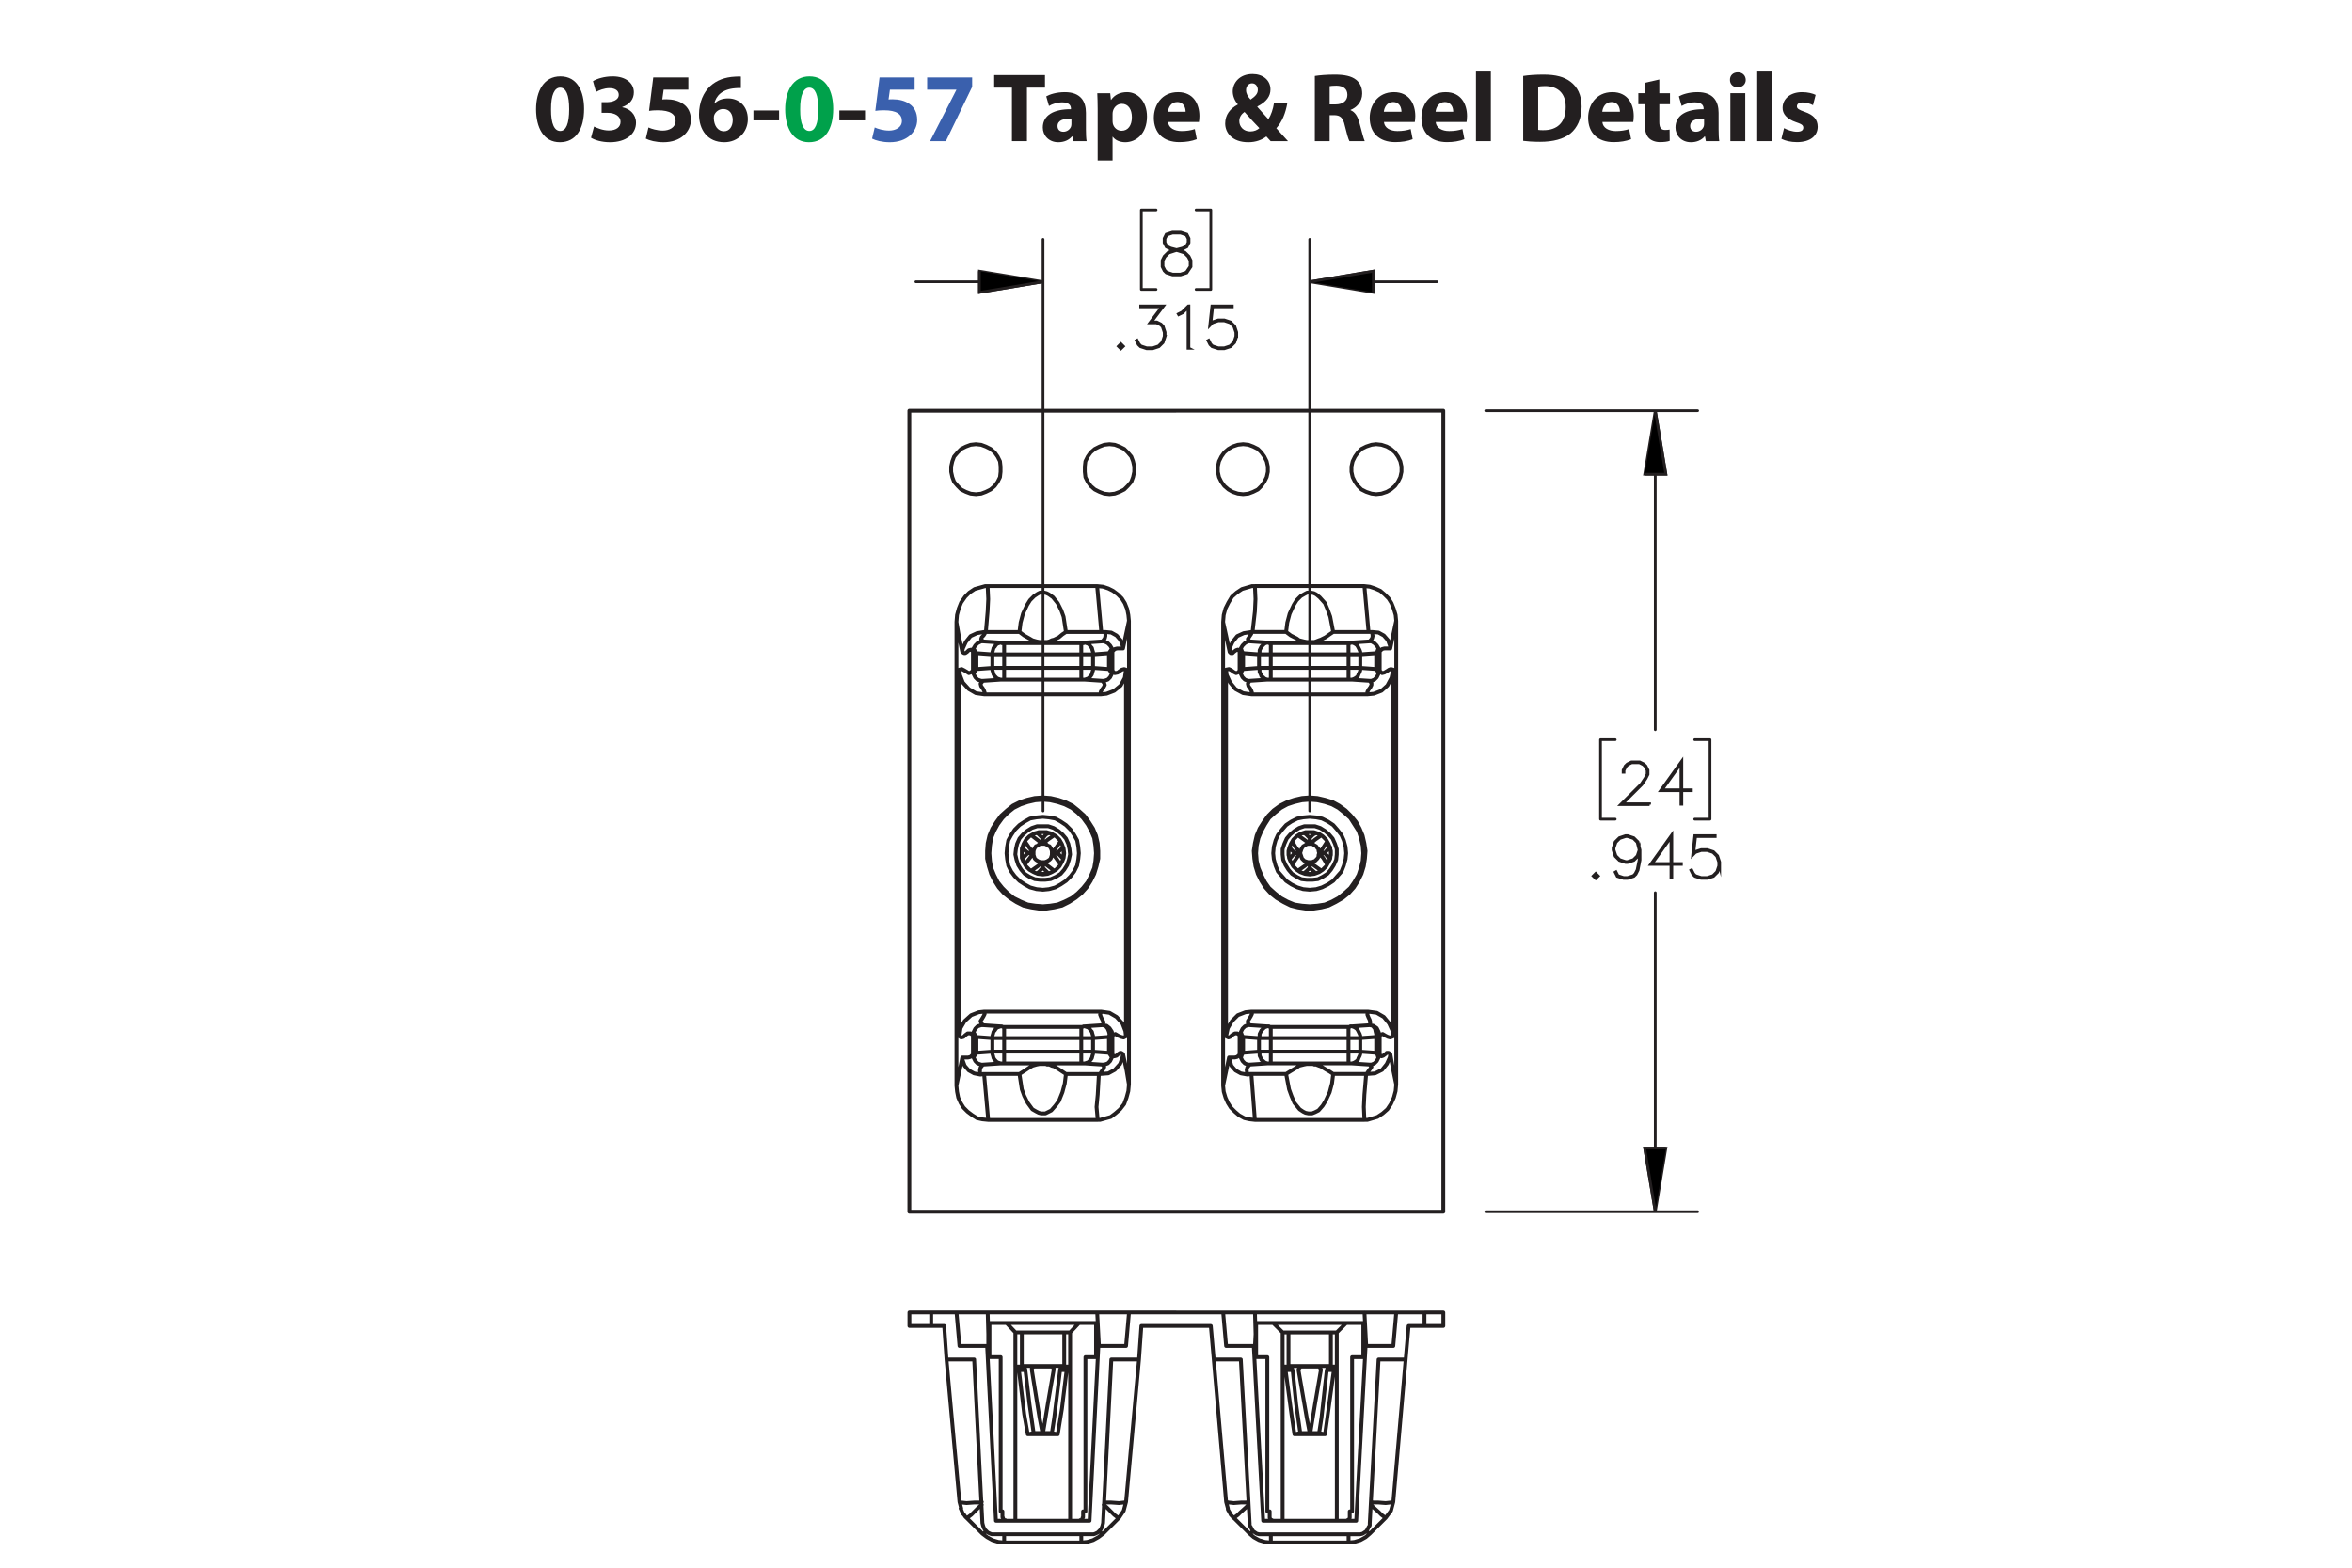 <?xml version="1.0" encoding="UTF-8"?><svg id="Layer_1" xmlns="http://www.w3.org/2000/svg" viewBox="0 0 432 288"><defs><style>.cls-1,.cls-2,.cls-3,.cls-4{stroke:#231f20;}.cls-1,.cls-3,.cls-4{stroke-width:.5px;}.cls-1,.cls-4{stroke-miterlimit:10;}.cls-5{fill:#3a60ad;}.cls-5,.cls-6,.cls-7{stroke-width:0px;}.cls-2{stroke-width:.7px;}.cls-2,.cls-3{stroke-linecap:round;stroke-linejoin:round;}.cls-2,.cls-3,.cls-4{fill:none;}.cls-6{fill:#00a14b;}.cls-7{fill:#231f20;}</style></defs><path class="cls-7" d="m107.28,20.024c0,3.619-1.458,6.104-4.447,6.104-3.025,0-4.357-2.719-4.375-6.032,0-3.385,1.44-6.067,4.465-6.067,3.133,0,4.357,2.791,4.357,5.996Zm-6.068.072c-.018,2.683.63,3.961,1.692,3.961s1.639-1.333,1.639-3.997c0-2.593-.558-3.961-1.657-3.961-1.008,0-1.692,1.278-1.674,3.997Z"/><path class="cls-7" d="m109.113,23.247c.486.252,1.603.72,2.719.72,1.422,0,2.143-.685,2.143-1.567,0-1.152-1.152-1.674-2.359-1.674h-1.116v-1.962h1.062c.918-.018,2.089-.36,2.089-1.351,0-.702-.576-1.224-1.728-1.224-.954,0-1.963.414-2.449.702l-.558-1.981c.702-.45,2.106-.882,3.619-.882,2.502,0,3.889,1.315,3.889,2.917,0,1.243-.703,2.215-2.143,2.719v.036c1.405.252,2.539,1.315,2.539,2.845,0,2.07-1.818,3.583-4.79,3.583-1.512,0-2.791-.397-3.475-.829l.558-2.052Z"/><path class="cls-7" d="m126.431,16.477h-4.537l-.252,1.8c.252-.036.468-.036.756-.036,1.117,0,2.251.252,3.079.847.882.594,1.422,1.566,1.422,2.935,0,2.179-1.873,4.106-5.023,4.106-1.422,0-2.611-.324-3.259-.666l.486-2.052c.522.252,1.585.576,2.647.576,1.134,0,2.341-.54,2.341-1.783,0-1.206-.955-1.945-3.295-1.945-.648,0-1.099.036-1.585.108l.774-6.14h6.446v2.251Z"/><path class="cls-7" d="m136.079,16.171c-.306-.018-.63,0-1.062.036-2.431.198-3.511,1.44-3.817,2.809h.054c.576-.594,1.387-.936,2.485-.936,1.963,0,3.619,1.387,3.619,3.817,0,2.323-1.783,4.231-4.321,4.231-3.115,0-4.646-2.323-4.646-5.114,0-2.197.81-4.033,2.071-5.204,1.17-1.062,2.683-1.638,4.519-1.728.504-.036.829-.036,1.099-.018v2.107Zm-1.495,5.87c0-1.081-.576-2.017-1.747-2.017-.738,0-1.35.45-1.62,1.044-.072.144-.108.36-.108.684.054,1.242.648,2.359,1.891,2.359.973,0,1.585-.882,1.585-2.071Z"/><path class="cls-7" d="m143.098,20.294v1.818h-4.717v-1.818h4.717Z"/><path class="cls-6" d="m153.035,20.024c0,3.619-1.458,6.104-4.447,6.104-3.025,0-4.357-2.719-4.375-6.032,0-3.385,1.44-6.067,4.465-6.067,3.133,0,4.357,2.791,4.357,5.996Zm-6.068.072c-.018,2.683.63,3.961,1.692,3.961s1.639-1.333,1.639-3.997c0-2.593-.558-3.961-1.657-3.961-1.008,0-1.692,1.278-1.674,3.997Z"/><path class="cls-7" d="m158.884,20.294v1.818h-4.718v-1.818h4.718Z"/><path class="cls-5" d="m167.992,16.477h-4.537l-.252,1.8c.252-.036.468-.036.756-.036,1.117,0,2.251.252,3.079.847.882.594,1.422,1.566,1.422,2.935,0,2.179-1.873,4.106-5.023,4.106-1.422,0-2.611-.324-3.259-.666l.486-2.052c.522.252,1.585.576,2.647.576,1.134,0,2.341-.54,2.341-1.783,0-1.206-.955-1.945-3.295-1.945-.648,0-1.099.036-1.585.108l.774-6.14h6.446v2.251Z"/><path class="cls-5" d="m178.559,14.226v1.728l-4.826,9.975h-2.899l4.826-9.417v-.036h-5.366v-2.251h8.265Z"/><path class="cls-7" d="m185.865,16.099h-3.259v-2.305h9.327v2.305h-3.313v9.831h-2.754v-9.831Z"/><path class="cls-7" d="m197.116,25.93l-.162-.882h-.054c-.576.702-1.477,1.081-2.521,1.081-1.783,0-2.845-1.296-2.845-2.701,0-2.287,2.053-3.385,5.168-3.367v-.126c0-.468-.252-1.134-1.602-1.134-.9,0-1.855.306-2.431.666l-.504-1.765c.612-.342,1.818-.774,3.421-.774,2.935,0,3.871,1.728,3.871,3.799v3.061c0,.846.036,1.656.126,2.143h-2.466Zm-.324-4.159c-1.44-.018-2.557.324-2.557,1.386,0,.702.468,1.044,1.08,1.044.684,0,1.243-.45,1.422-1.008.036-.144.054-.306.054-.468v-.954Z"/><path class="cls-7" d="m201.614,20.078c0-1.152-.036-2.143-.072-2.953h2.377l.127,1.225h.036c.648-.936,1.657-1.423,2.935-1.423,1.927,0,3.655,1.675,3.655,4.483,0,3.205-2.035,4.718-3.998,4.718-1.062,0-1.891-.432-2.287-1.008h-.036v4.375h-2.737v-9.416Zm2.737,2.07c0,.216.018.414.054.576.18.738.81,1.296,1.603,1.296,1.188,0,1.891-.99,1.891-2.485,0-1.404-.63-2.466-1.855-2.466-.774,0-1.458.576-1.639,1.386-.036.144-.054.324-.054.486v1.206Z"/><path class="cls-7" d="m214.539,22.4c.09,1.135,1.206,1.675,2.485,1.675.936,0,1.692-.126,2.431-.36l.36,1.855c-.9.36-1.999.54-3.188.54-2.989,0-4.699-1.728-4.699-4.483,0-2.233,1.386-4.7,4.447-4.7,2.845,0,3.926,2.215,3.926,4.394,0,.468-.055.882-.091,1.08h-5.671Zm3.223-1.872c0-.666-.288-1.783-1.549-1.783-1.152,0-1.621,1.044-1.692,1.783h3.241Z"/><path class="cls-7" d="m233.386,25.93c-.252-.27-.504-.54-.792-.864-.792.612-1.891,1.062-3.331,1.062-2.935,0-4.231-1.747-4.231-3.439,0-1.602.919-2.754,2.305-3.475v-.072c-.521-.576-.918-1.477-.918-2.341,0-1.53,1.206-3.205,3.637-3.205,1.873,0,3.295,1.098,3.295,2.845,0,1.224-.72,2.269-2.394,3.115l-.018.072c.702.774,1.44,1.656,2.034,2.269.486-.756.864-1.873,1.026-2.953h2.449c-.324,1.837-.936,3.403-2.017,4.609.684.774,1.386,1.567,2.143,2.377h-3.188Zm-2.07-2.394c-.756-.756-1.746-1.855-2.737-2.971-.504.36-.954.882-.954,1.675,0,1.026.774,1.908,2.017,1.908.721,0,1.315-.27,1.675-.612Zm-2.449-6.986c0,.612.288,1.152.829,1.747.882-.612,1.332-1.081,1.332-1.783,0-.576-.342-1.206-1.062-1.206-.702,0-1.099.612-1.099,1.242Z"/><path class="cls-7" d="m241.502,13.956c.882-.144,2.196-.252,3.654-.252,1.801,0,3.062.27,3.926.954.72.576,1.116,1.422,1.116,2.539,0,1.548-1.099,2.61-2.143,2.989v.054c.846.342,1.315,1.152,1.62,2.269.378,1.368.757,2.953.99,3.421h-2.809c-.198-.342-.486-1.333-.847-2.827-.323-1.513-.846-1.927-1.962-1.945h-.828v4.771h-2.719v-11.974Zm2.719,5.222h1.08c1.368,0,2.179-.684,2.179-1.747,0-1.116-.757-1.674-2.017-1.692-.666,0-1.045.054-1.242.09v3.349Z"/><path class="cls-7" d="m254.192,22.4c.09,1.135,1.206,1.675,2.484,1.675.936,0,1.692-.126,2.431-.36l.36,1.855c-.9.36-1.999.54-3.188.54-2.988,0-4.699-1.728-4.699-4.483,0-2.233,1.387-4.7,4.447-4.7,2.845,0,3.926,2.215,3.926,4.394,0,.468-.055.882-.091,1.08h-5.671Zm3.223-1.872c0-.666-.288-1.783-1.549-1.783-1.152,0-1.62,1.044-1.692,1.783h3.241Z"/><path class="cls-7" d="m263.696,22.4c.09,1.135,1.206,1.675,2.484,1.675.936,0,1.692-.126,2.431-.36l.36,1.855c-.9.36-1.999.54-3.188.54-2.988,0-4.699-1.728-4.699-4.483,0-2.233,1.387-4.7,4.447-4.7,2.845,0,3.926,2.215,3.926,4.394,0,.468-.055.882-.091,1.08h-5.671Zm3.223-1.872c0-.666-.288-1.783-1.549-1.783-1.152,0-1.62,1.044-1.692,1.783h3.241Z"/><path class="cls-7" d="m271.094,13.146h2.736v12.784h-2.736v-12.784Z"/><path class="cls-7" d="m279.769,13.956c1.008-.162,2.322-.252,3.709-.252,2.305,0,3.799.414,4.969,1.296,1.261.936,2.053,2.431,2.053,4.573,0,2.323-.846,3.925-2.017,4.915-1.278,1.062-3.223,1.566-5.6,1.566-1.422,0-2.431-.09-3.114-.18v-11.919Zm2.755,9.903c.233.054.611.054.954.054,2.484.018,4.104-1.351,4.104-4.249.019-2.521-1.458-3.853-3.816-3.853-.612,0-1.009.054-1.242.108v7.94Z"/><path class="cls-7" d="m294.313,22.4c.091,1.135,1.207,1.675,2.485,1.675.935,0,1.692-.126,2.431-.36l.36,1.855c-.9.36-1.999.54-3.188.54-2.988,0-4.699-1.728-4.699-4.483,0-2.233,1.387-4.7,4.447-4.7,2.845,0,3.925,2.215,3.925,4.394,0,.468-.054.882-.09,1.08h-5.672Zm3.224-1.872c0-.666-.288-1.783-1.549-1.783-1.152,0-1.62,1.044-1.692,1.783h3.241Z"/><path class="cls-7" d="m304.772,14.604v2.521h1.963v2.017h-1.963v3.187c0,1.062.252,1.548,1.08,1.548.343,0,.612-.036.81-.072l.018,2.07c-.359.144-1.008.234-1.782.234-.882,0-1.62-.306-2.053-.756-.504-.522-.756-1.368-.756-2.611v-3.601h-1.171v-2.017h1.171v-1.909l2.683-.612Z"/><path class="cls-7" d="m313.322,25.93l-.162-.882h-.054c-.576.702-1.477,1.081-2.521,1.081-1.783,0-2.845-1.296-2.845-2.701,0-2.287,2.053-3.385,5.167-3.367v-.126c0-.468-.252-1.134-1.603-1.134-.9,0-1.855.306-2.431.666l-.504-1.765c.612-.342,1.818-.774,3.421-.774,2.935,0,3.871,1.728,3.871,3.799v3.061c0,.846.036,1.656.126,2.143h-2.467Zm-.324-4.159c-1.44-.018-2.557.324-2.557,1.386,0,.702.469,1.044,1.081,1.044.684,0,1.242-.45,1.422-1.008.036-.144.054-.306.054-.468v-.954Z"/><path class="cls-7" d="m320.647,14.676c0,.756-.576,1.369-1.476,1.369-.865,0-1.441-.612-1.423-1.369-.019-.792.558-1.386,1.44-1.386.882,0,1.44.594,1.458,1.386Zm-2.826,11.253v-8.805h2.736v8.805h-2.736Z"/><path class="cls-7" d="m322.753,13.146h2.736v12.784h-2.736v-12.784Z"/><path class="cls-7" d="m327.685,23.535c.505.306,1.549.666,2.359.666.828,0,1.17-.288,1.17-.738s-.271-.666-1.296-1.008c-1.819-.612-2.522-1.603-2.503-2.647,0-1.638,1.404-2.881,3.583-2.881,1.026,0,1.944.234,2.484.504l-.486,1.891c-.396-.216-1.152-.504-1.908-.504-.666,0-1.044.271-1.044.72,0,.415.342.63,1.422,1.008,1.675.576,2.377,1.423,2.394,2.719,0,1.639-1.296,2.845-3.816,2.845-1.152,0-2.179-.252-2.846-.612l.486-1.962Z"/><path class="cls-1" d="m302.985,147.815h-5.344l3.811-3.791.723-1.089.359-.716v-.69l-.359-.701-.344-.348-.707-.353h-1.426l-.702.353-.349.348-.359.701v.348h-.164v-.389l.374-.767.39-.384.769-.378h1.513l.765.378.39.384.379.767v.778l-.379.751-.744,1.11-3.543,3.529h4.948v.159Z"/><path class="cls-1" d="m310.667,145.256h-1.754v2.486h-.169v-2.486h-3.759l3.928-5.478v5.31h1.754v.168Zm-1.923-.168v-4.783l-3.426,4.783h3.426Z"/><path class="cls-1" d="m293.58,160.929l-.482.471-.482-.471.482-.481.482.481Zm-.231,0l-.251-.251-.251.251.251.251.251-.251Z"/><path class="cls-1" d="m301.231,158.008l-.364,1.852-.379.752-.4.389-1.134.369h-.759l-1.153-.369-.38-.762.149-.088.358.707,1.052.352h.712l1.072-.352.333-.348.359-.711.369-1.816v-1.31l-.21.629-.769.768-1.134.378h-.39l-1.133-.378-.769-.768-.374-1.13v-.389l.374-1.131.769-.762,1.133-.379h.39l1.134.379.769.762.374,1.498v1.857Zm-.164-1.847l-.359-1.422-.702-.706-1.072-.352h-.349l-1.071.352-.702.706-.359,1.063v.348l.359,1.07.702.7,1.071.358h.349l1.072-.358.702-.7.359-1.06Z"/><path class="cls-1" d="m308.83,158.81h-1.754v2.486h-.169v-2.486h-3.759l3.928-5.479v5.311h1.754v.168Zm-1.923-.168v-4.783l-3.426,4.783h3.426Z"/><path class="cls-1" d="m315.856,159.107l-.374,1.131-.769.762-1.134.369h-1.122l-1.134-.369-.399-.389-.37-.742.149-.081.364.722.338.348,1.072.352h1.081l1.072-.352.702-.707.359-1.068v-.711l-.359-1.069-.702-.7-1.072-.358h-1.081l-1.072.358-.513.526.395-3.616h3.754v.169h-3.604l-.334,2.981.221-.209,1.134-.373h1.122l1.134.373.769.768.374,1.13v.757Z"/><path class="cls-1" d="m218.759,48.986l-.765,1.151-1.143.369h-1.492l-1.133-.369-.4-.389-.379-.762v-1.141l.379-.767.764-.752,1.169-.389-.79-.19-.769-.389-.385-.772v-.777l.385-.783,1.159-.378h1.492l1.154.378.39.783v.777l-.39.772-.769.389-.785.19.041.01,1.123.378.769.752.374.767v1.141Zm-.164-.041v-1.059l-.358-.701-.703-.716-1.082-.352-.349-.098-.344.098-1.082.352-.708.716-.354.701v1.059l.354.701.338.348,1.072.353h1.446l1.061-.353.708-1.048Zm-.369-4.399v-.695l-.349-.68-1.051-.353h-1.446l-1.051.353-.349.68v.695l.349.691.703.343,1.072.276,1.071-.276.703-.343.349-.691Z"/><path class="cls-1" d="m206.357,63.62l-.481.471-.482-.471.482-.481.481.481Zm-.231,0l-.251-.251-.252.251.252.251.251-.251Z"/><path class="cls-1" d="m214.004,61.799l-.374,1.131-.769.762-1.133.369h-1.123l-1.132-.369-.4-.389-.369-.742.148-.082.364.721.338.348,1.071.353h1.081l1.071-.353.702-.706.359-1.069v-.711l-.359-1.069-.348-.332-.703-.358h-1.25l2.204-2.931h-3.87v-.169h4.208l-2.204,2.931h.953l.769.378.39.399.374,1.13v.757Z"/><path class="cls-1" d="m218.377,63.988h-.17v-7.504l-.963.977-.749.363-.082-.144.723-.368,1.122-1.11h.118v7.785Z"/><path class="cls-1" d="m227.156,61.799l-.373,1.131-.769.762-1.133.369h-1.123l-1.132-.369-.399-.389-.369-.742.148-.082.363.721.338.348,1.072.353h1.081l1.071-.353.702-.706.358-1.069v-.711l-.358-1.069-.702-.701-1.071-.358h-1.081l-1.072.358-.512.527.395-3.616h3.752v.169h-3.603l-.333,2.982.221-.209,1.132-.373h1.123l1.133.373.769.767.373,1.13v.757Z"/><path class="cls-4" d="m240.559,51.764l11.678-1.946v3.893l-11.678-1.946m-48.982,0l-11.678,1.946v-3.893l11.678,1.946m112.452,170.841l-1.946-11.678h3.893l-1.946,11.678m0-147.161l1.946,11.678h-3.893l1.946-11.678"/><path class="cls-3" d="m240.559,51.764h23.355m-72.337,0h-23.355m72.337,97.206V43.979m-48.982,104.992V43.979m30.816,9.191h-2.703m2.703-14.597v14.597m-2.703-14.597h2.703m-12.759,14.597h2.703m-2.703-14.597v14.597m2.703-14.597h-2.703m94.395,184.032v-58.605m0-88.556v58.605m-31.141,88.556h38.926m-38.926-147.161h38.926m2.271,75.04h-2.811m2.811-14.597v14.597m-2.811-14.597h2.811m-20.112,14.597h2.703m-2.703-14.597v14.597m2.703-14.597h-2.703"/><path class="cls-1" d="m240.559,51.764l11.678-1.946v3.893m-60.659-1.946l-11.678,1.946v-3.893m124.13,172.787l-1.946-11.678h3.893m-1.946-135.483l1.946,11.678h-3.893"/><path class="cls-2" d="m201.525,241.095l.324,6.163m-20.436-6.163l.108,4.001v2.163m17.084,34.601v1.514m-14.165-1.514v1.514m17.409-2.054h.108l.324.324.216.108h.108m2.919-2.919h-.108l-.324-.216-.432-.324-.432-.432-.973-.973-.541-.432m-22.382,0l-.541.432-.973.973-.432.432-.432.324-.324.216h-.108m3.676,2.487h-.108l-.324.324-.216.108h-.108m-4.217-5.839l.324.108.973.108,1.514-.108h.865l.432-.108m22.491,0l.324.108h.865l1.514.108.973-.108.324-.108m43.791-34.817l.324,6.163m-20.436-6.163l.108,4.001-.108,2.163m17.192,34.601v1.514m-14.273-1.514v1.514m17.517-2.054h.108l.324.324.216.108m2.919-2.919h-.108l-.216-.216-.432-.324-.432-.432-1.081-.973-.432-.432m-22.49,0l-.432.432-1.081.973-.432.432-.432.324-.216.216h-.108m3.568,2.487h-.108l-.324.324-.108.108h-.108m-4.325-5.839l.432.108.973.108,1.406-.108h.865l.432-.108m22.49,0l.432.108h.865l1.406.108.973-.108.432-.108m-74.5-34.817h20.112m5.839,0h-5.839m-25.842,0h5.731m17.192,42.278h-14.165m18.165-1.622l-.865.649-.973.541-1.081.324-1.081.108m-14.165,0l-1.081-.108-1.081-.324-.973-.541-.865-.649m25.085-2.919l.865-1.298.432-1.622m-30.6,0l.324,1.189m28.978,1.73l-2.919,2.919m-22.166,0l-2.919-2.919m-1.298-2.919l-2.379-26.167m35.358,0l-2.379,26.167m9.191-32.33h-6.38m-36.223,0h-2.379m44.981-2.487h-8.65m-31.681,0h-4.649m2.811,8.65h5.082m25.194,0h5.082m-2.379-2.487l.541-6.163m-31.681,0l.541,6.163m6.704,32.114h17.192m-26.707-35.79l.432,6.163m2.379-2.487h5.082m20.436,0h5.082m2.379,2.487l.432-6.163m-29.194,36.223l.108.432.108.324.216.432.324.324.216.216.432.216.324.108h.432m0,0h17.841m0,0h.432l.324-.108.432-.216.216-.216.324-.324.216-.432.108-.324.108-.432m-23.68-30.059l1.514,30.059m22.166,0l1.514-30.059m-22.382-2.487h-.432m20.436,0h-.432m-20.003,0l1.622,32.114m17.192,0l1.622-32.114m-30.708-6.163v2.487m-4.001,0h4.001m0-2.487h-4.001m0,2.487v-2.487m19.463,38.277h-1.622m1.622-34.601v34.601m-4.758-36.331h3.136m-1.081,6.271h-2.054m2.054,28.329v-28.329m.324,28.329h-.324m.324.973v-.973m.757,1.73h-.108l-.108-.108h-.216l-.108-.108-.108-.108v-.216l-.108-.108v-.108m14.813-.973v.973m.432-.973h-.432m.432-28.329v28.329m1.946-28.329h-1.946m-1.189-6.271h3.136m-4.758,36.331v-34.601m1.622,34.601h-1.622m2.379-.757v.108l-.108.108v.216l-.108.108-.108.108h-.216l-.108.108h-.108m0-36.331h-13.3m0,0l1.622,1.73m10.056,0l1.622-1.73m-16.435,6.271v-6.271m19.571,0v6.271m-14.597,1.73h.108l.108.108.108.216v.216l.108.108m8.758,0l.108-.108v-.216l.108-.216.108-.108h.108m-2.054,12.435l.757-4.649.865-7.136m-1.189,0h1.189m-2.703,11.57l1.081.216m-2.703,0v-.216m2.703.216h-2.703m-4.433-11.786l.973,8.11.649,3.676m-1.622-11.786h1.189m.432,11.786l1.081-.216m1.622.216h-2.703m2.703-.216v.216m3.676-12.435h.216m-7.677,0h.216m0,0h.108l.108.108.108.216.108.216v.108m0,0l.757,6.271.757,5.298m1.622,0h-1.622m1.622,0l-.541-2.811-1.406-8.758m0,0v-.324l.108-.108.216-.216h.216m0,0h2.919m0,0h.216l.108.108.216.216v.324m0,0l-1.081,6.271-.865,5.298m1.622,0h-1.622m1.622,0l.432-2.811,1.081-8.758m0,0v-.108l.108-.216.108-.108.108-.216h.108m.216,0h1.189m-1.081-.108l-.108.108m1.189-6.271v6.271m-1.081-6.271h1.081m-1.081,6.163h-7.785m7.785-6.163v6.163m0-6.163h-7.785m0,6.163v-6.163m-1.189,0h1.189m-1.189,6.271v-6.271m0,6.271h1.189m0,0v-.108m59.578-7.893h3.136m-3.244,36.331h-1.622m2.811-1.73h-.432m2.487-28.329h-2.054m-2.811,30.059v-34.601m1.73-1.73h-13.408m11.678,1.73l1.73-1.73m.649,34.601v.973m0,0v.216l-.108.216-.108.108-.108.108h-.108l-.108.108h-.216m3.244-36.331v6.271m-19.679-6.271h3.136m1.73,36.331h-1.622m1.622-34.601v34.601m-1.73-36.331l1.73,1.73m-4.866,4.541v-6.271m2.054,6.271h-2.054m2.487,28.329h-.432m.432.973v-.973m.757,1.73h-.216l-.108-.108h-.108l-.108-.108-.108-.108-.108-.216v-.216m-.432-.973v-28.329m15.57,0v28.329m-12.543-26.599h.108v.108l.108.216.108.216v.108m8.866,0v-.108l.108-.216.108-.216v-.108h.108m-1.946,12.435h-2.811m0,0l.108-.216m2.703.216l.649-4.649.973-7.136m-1.298,0h1.298m-2.703,11.57l1.081.216m-2.811,0h-2.811m2.811-.216v.216m-4.433-11.786l1.081,8.11.541,3.676m0,0l1.081-.216m-2.703-11.57h1.298m6.704-.649h.324m-7.785,0h.324m0,0h.108l.108.108.108.216v.216l.108.108m0,0l.649,6.271.757,5.298m1.73,0h-1.73m1.73,0l-.541-2.811-1.514-8.758m0,0v-.108l.108-.216.108-.108.108-.216h.324m0,0h2.811m0,0h.216l.216.108.108.216.108.216v.108m0,0l-1.081,6.271-.865,5.298m1.622,0h-1.622m1.622,0l.432-2.811.973-8.758m0,0l.108-.108v-.216l.108-.108.108-.216h.108m.324-.108h-7.785m7.785-6.163h-7.785m7.785,6.271h1.081m-1.081-6.271v6.163m0,0v.108m0-6.271h1.081m0,0v6.271m-8.866-.108v-6.163m-1.081,0h1.081m-1.081,6.271v-6.271m0,6.271h1.081m0,0v-.108m-6.163-9.84h20.112m5.839,0h-5.839m-25.951,0h5.839m17.192,42.278h-14.273m18.165-1.622l-.757.649-.973.541-1.081.324-1.081.108m-14.273,0l-1.081-.108-1.081-.324-.973-.541-.757-.649m24.977-2.919l.973-1.298.432-1.622m-30.708,0l.324,1.189m28.978,1.73l-2.919,2.919m-22.058,0l-2.919-2.919m-1.406-2.919l-2.271-26.167m35.249,0l-2.271,26.167m-31.249-34.817h-8.65m45.63,0h-5.19m5.19,2.487h-2.919m-36.331,0h-6.38m39.899,3.676l.541-6.163m-31.789,0l.541,6.163m-2.811-3.676l.541,6.163m35.249,0l.541-6.163m-35.79,6.163h4.974m25.302,0h4.974m-32.979-2.487h5.082m20.544,0h5.082m-23.896,32.114h17.084m-19.571.432v.432l.216.324.216.432.216.324.324.216.324.216.432.108h.432m0,0h17.733m0,0h.432l.432-.108.324-.216.324-.216.216-.324.216-.432.216-.324v-.432m-20.869-32.546h-.432m20.544,0h-.432m-20.112,0l1.73,32.114m17.084,0l1.73-32.114m-22.923,2.487l1.622,30.059m22.058,0l1.622-30.059m11.894-8.65h-3.46m3.46,0v2.487m-3.46,0h3.46m-3.46,0v-2.487m-84.123,37.736h0m-1.081-1.73l.108.216.216.541.108.216.216.216.216.324.216.216m49.09,0h0m-1.081-1.73v.216l.324.541.108.216.108.216.324.324.108.216h.108"/><path class="cls-2" d="m193.524,159.891h0m1.189-5.19h0m-6.38,4.001h0m1.189-5.19h0m53.09,6.38h0m1.081-5.19h0m-5.19-1.189h0m-39.899-30.816v-2.487m-14.165,0v2.487m14.165,70.499v-2.487m-14.165,0v2.487m14.165-2.487h-14.165m0,2.487h14.165m-14.165-70.499h14.165m0-2.487h-14.165m14.165,2.487h2.163m-2.163,2.163v-2.163m0-2.487v-2.054m2.163,2.054h-2.163m-14.165,4.649v-2.163m-2.163,0h2.163m0-2.487v-2.054m0,2.054h-2.163m16.327,68.445h0v2.054m2.163,0h-2.163m0,2.487v2.163m0-2.163h2.163m-16.327-2.487h-2.163m2.163-2.054h0v2.054m0,2.487v2.163m-2.163-2.163h2.163m16.327-72.986v2.487m-18.49,0v-2.487m0,72.986v-2.487m18.49,0v2.487m-21.409-2.703v2.919m24.329-70.499v-2.919m-24.329,0v2.919m24.329,70.499v-2.919m.649-.324l-.108.108-.541.216m0-70.499l.216-.324.216-.324.108-.216m-3.46,1.081v-.432l-.108-.324-.108-.432-.216-.216-.216-.324-.216-.216-.324-.108-.324-.108m4.433,1.946l-2.919.216m-21.95-1.081l.108.216.216.324.216.324m2.919.216l-2.919-.216m2.919.216v-.432l.108-.324.108-.432.216-.216.216-.324.216-.216.324-.108.324-.108m20.436,76.23l-.108-.216-.216-.324-.216-.324m-2.919-.216l2.919.216m-2.919-.216v.432l-.108.324-.108.432-.216.324-.216.216-.216.216-.324.108-.324.108m-19.895-1.946l-.216.324-.216.324-.108.216m3.46-1.081v.432l.108.324.108.432.216.324.216.216.216.216.324.108.324.108m-4.433-1.946l2.919-.216m21.409-70.283l.216.324.216.324.108.216m-3.46-1.081l2.919.216m-4.433,1.946l.324-.108.324-.108.216-.216.216-.216.216-.324.108-.432.108-.324v-.432m-21.95,1.081l.108-.216.216-.324.216-.324m4.433,1.946l-.324-.108-.324-.108-.216-.216-.216-.216-.216-.324-.108-.432-.108-.324v-.432m-2.919.216l2.919-.216m-2.919,67.796l-.216-.324-.216-.324-.108-.216m3.46,1.081l-2.919-.216m4.433-1.946l-.324.108-.324.108-.216.216-.216.324-.216.216-.108.432-.108.324v.432m16.976-2.163l.324.108.324.108.216.216.216.324.216.216.108.432.108.324v.432m2.919-.216l-2.919.216m1.73-2.379l.541.108.432.541.216.541.108.432-.108.541m-19.895,4.866l-3.244.216m21.95,0l-3.244-.216m0,0h-.649m0,0h-14.165m0,0h-.649m15.462-77.311l3.244-.216m-21.95,0l3.244.216m0,0h.108l.108.108h.432m0,0h14.165m0,0h.432l.108-.108h.108m-18.49-1.946l.108.324-.216.324-.324.324-.108.324.324.432m-1.73,1.298l-.108.541m1.838-1.838h-.324l-.649.324-.432.432-.324.541m23.68,76.446h.324l.649-.216.432-.432.324-.649m-2.054,3.028v-.216l.216-.324.324-.432.108-.324-.324-.432m1.73-1.298l.108-.541m-25.626,0h0l.108.541m1.73,1.298l-.432.541-.108.432v.865m-1.189-3.136l.324.649.432.432.649.216h.324m23.788-75.905h0l-.108-.541m-1.73-1.298l.432-.541.108-.432v-.757m1.189,3.028l-.324-.541-.432-.432-.649-.324h-.324m0,7.245l-3.244-.216m0,0h-.649m0,0h-14.165m0,0h-.649m0,0l-3.244.216m11.029,21.409l-1.514.108-1.406.324-1.298.432-1.298.649-1.081.865-1.081.973-.865,1.189-.757,1.189-.541,1.298-.324,1.406-.108,1.406v1.406l.324,1.406.432,1.406.649,1.298.757,1.189.973,1.081,1.081.865,1.189.757,1.298.649,1.406.324,1.406.216h1.406l1.406-.216,1.406-.324,1.298-.649,1.189-.757,1.081-.865.973-1.081.757-1.189.649-1.298.432-1.406.324-1.406v-1.406l-.108-1.406-.324-1.406-.541-1.298-.757-1.189-.865-1.189-1.081-.973-1.081-.865-1.298-.649-1.298-.432-1.406-.324-1.406-.108m-10.813-18.922h21.517m0,58.281h-21.517m-.216,2.487l3.244.216m0,0h.216l.216.108h.216m0,0h14.165m0,0h.216l.216-.108h.216m0,0l3.244-.216m-26.275,2.054l.216-1.514.757-1.298,1.189-1.081,1.406-.541.973-.108m-1.946,3.784l-.108.541m1.838-1.838h-.324l-.649.216-.432.432-.324.649m1.946-3.784l.108.432-.216.432-.324.541-.216.324.108.324.324.432m26.275-65.309l-.216,1.514-.757,1.406-1.189.973-1.406.541-.973.108m1.946-3.784l.108-.541m-1.838,1.838h.324l.649-.216.432-.432.324-.649m-1.946,3.784l-.108-.432.216-.432.324-.432.216-.432-.108-.324-.324-.432m-21.734,2.487l-1.514-.216-1.298-.757-1.081-1.189-.541-1.406-.108-.973m4.325,2.054l-.432.541.108.432.324.432.216.432.108.324-.108.324m-1.946-3.784l.324.649.432.432.649.216h.324m-1.838-1.838h0l.108.541m23.68,64.552l.216-.541-.216-.432-.216-.432-.216-.541.216-.541m.216,2.487l.757.108.541.432.432.649.108.649m-2.054-4.325l1.514.216,1.298.757,1.081,1.189.541,1.406.108.973m-11.029,6.92l-.649-.432-.649-.432-.865-.541-.432-.108-.432-.216h-.432l-.216-.108h-1.189l-.541.108-.757.216-.541.324-.973.649-.865.541m8.542-81.204l-.649.432-.649.541-.865.432-.432.108-.432.216-.432.108h-1.406l-.541-.108-.757-.216-.541-.324-.973-.541-.865-.649m14.597,81.204h-6.055m-8.542,0l.432,2.811.432,1.189.649,1.298.865,1.189.757.432.432.216.432.108h.757l.432-.216.649-.324.757-.865.649-.865.649-1.622.432-1.622.216-1.73m-8.542,0h-6.488m.757,8.434l-.757-8.434m0,0h-.216l-.324.108h-.216m0,0l-1.081-.216-.973-.541-.757-.865-.432-1.189v-.324m27.572-.541l.324.324.432-.108.324-.324.324-.216h.216l.324.216m0-74.5h-1.081l-.432.108-.432.432m0,0v3.568m0,0l.432.432.541-.108.432-.324.324-.216.432-.108.324.108m0,67.363v-67.363m0,67.363l-.432.216-.432-.108-.541-.216-.541-.324-.541.216m0,0v3.568m-2.054-77.635h.757m0,0l1.081.108.973.541.757.865.432,1.189v.324m0,0l1.081-5.082m-28.654,5.623l-.324-.324-.432.108-.324.324-.324.216h-.216l-.324-.216m0,74.5l-1.081,5.19m1.081-5.19h1.081l.432-.108.432-.432m0,0v-3.568m0,0l-.432-.324h-.541l-.432.324-.324.324-.432.108-.324-.216m0-67.363v67.363m0-67.363l.432-.108.432.216.541.324.324.216.324-.108.432-.324m0,0v-3.568m2.379-3.568h6.163m8.542,0l-.432-2.811-.432-1.189-.649-1.298-.865-1.081-.757-.541-.432-.216-.432-.108h-.757l-.432.216-.649.432-.757.757-.541.865-.757,1.622-.432,1.622-.216,1.73m8.542,0h6.488m-.757-8.434l.757,8.434m-23.031-34.493l-.973.108-.865.324-.865.432-.649.649-.649.757-.324.865-.216.973v.973l.216.973.324.865.649.757.649.649.865.432.865.324.973.108.973-.108.865-.324.865-.432.757-.649.541-.757.432-.865.108-.973v-.973l-.108-.973-.432-.865-.541-.757-.757-.649-.865-.432-.865-.324-.973-.108m24.545,0l-.973.108-.865.324-.865.432-.757.649-.541.757-.432.865-.108.973v.973l.108.973.432.865.541.757.757.649.865.432.865.324.973.108.973-.108.865-.324.865-.432.649-.649.649-.757.324-.865.216-.973v-.973l-.216-.973-.324-.865-.649-.757-.649-.649-.865-.432-.865-.324-.973-.108m-28.113,117.859v-85.204m5.731-6.596h20.112m5.839,6.38l-.108-1.081-.216-1.081-.432-1.081-.541-.865-.757-.757-.865-.649-.865-.432-.973-.324-1.081-.108m5.839,6.38v85.204m-5.731,6.488h-20.112m-5.839-6.271l.108,1.081.216,1.081.432.973.541.865.757.757.865.649.865.541.973.216,1.081.108m-14.489-130.293h48.982m-48.982,147.161V75.444m48.982,147.161h-48.982m14.056-106.505h-.324m.649-8.434l.108,2.379-.108,2.271-.324,3.784m-5.406-1.838l.108-1.298.324-1.189.432-1.081.757-1.081.757-.757.973-.649,1.946-.541h.432m-4.649,12.11l-.649-3.028-.432-2.487m5.082,1.838l-1.298.216-1.189.541-.865,1.081-.541,1.189-.108.541v.108m25.085,77.527h.324m-.541,8.434l-.216-2.379.216-2.271.216-3.784m5.514,1.946l-.108,1.189-.324,1.189-.432,1.189-.757.973-.865.757-.865.649-1.946.541h-.432m4.649-12.11l.649,3.028.432,2.595m-5.19-1.946l1.406-.108,1.189-.649.973-1.081.432-1.189.108-.649m41.413-70.931v-2.487m-14.273,0v2.487m14.273,70.499v-2.487m-14.273,0v2.487m14.273-2.487h-14.273m0,2.487h14.273m-14.273-70.499h14.273m0-2.487h-14.273m14.273,2.487h2.163m-2.163,2.163v-2.163m0-2.487v-2.054m2.163,2.054h-2.163m-14.273,4.649v-2.163m-2.163,0h2.163m0-2.487v-2.054m0,2.054h-2.163m16.435,68.445h0v2.054m2.163,0h-2.163m0,2.487v2.163m0-2.163h2.163m-16.435-2.487h-2.163m2.163-2.054h0v2.054m0,2.487v2.163m-2.163-2.163h2.163m16.435-72.986v2.487m-18.598,0v-2.487m0,72.986v-2.487m18.598,0v2.487m-21.517-2.703v2.919m24.437-70.499v-2.919m-24.437,0v2.919m24.437,70.499v-2.919m.649-.324l-.216.108-.432.216m0-70.499l.216-.324.108-.324.108-.216m-3.352,1.081v-.432l-.108-.324-.216-.432-.108-.216-.216-.324-.324-.216-.216-.108-.324-.108m4.433,1.946l-2.919.216m-21.95-1.081l.108.216.108.324.216.324m2.919.216l-2.919-.216m2.919.216l.108-.432v-.324l.216-.432.108-.216.324-.324.216-.216.216-.108.324-.108m20.436,76.23l-.108-.216-.108-.324-.216-.324m-2.919-.216l2.919.216m-2.919-.216v.432l-.108.324-.216.432-.108.324-.216.216-.324.216-.216.108-.324.108m-20.003-1.946l-.216.324-.108.324-.108.216m3.352-1.081l.108.432v.324l.216.432.108.324.324.216.216.216.216.108.324.108m-4.433-1.946l2.919-.216m21.517-70.283l.216.324.108.324.108.216m-3.352-1.081l2.919.216m-4.433,1.946l.324-.108.216-.108.324-.216.216-.216.108-.324.216-.432.108-.324v-.432m-21.95,1.081l.108-.216.108-.324.216-.324m4.433,1.946l-.324-.108-.216-.108-.216-.216-.324-.216-.108-.324-.216-.432v-.324l-.108-.432m-2.919.216l2.919-.216m-2.919,67.796l-.216-.324-.108-.324-.108-.216m3.352,1.081l-2.919-.216m4.433-1.946l-.324.108-.216.108-.216.216-.324.324-.108.216-.216.432v.324l-.108.432m17.084-2.163l.324.108.216.108.324.216.216.324.108.216.216.432.108.324v.432m2.919-.216l-2.919.216m1.73-2.379l.541.108.432.541.108.541.108.432v.541m-20.003,4.866l-3.244.216m22.058,0l-3.244-.216m0,0h-.649m0,0h-14.273m0,0h-.649m15.57-77.311l3.244-.216m-22.058,0l3.244.216m0,0h.108l.216.108h.324m0,0h14.273m0,0h.324l.216-.108h.108m-18.49-1.946v.324l-.216.324-.216.324-.216.324.324.432m-1.622,1.298l-.216.541m1.838-1.838h-.324l-.541.324-.432.432-.324.541m23.68,76.446h.324l.541-.216.432-.432.324-.649m-1.946,3.028l-.108-.216.216-.324.324-.432.216-.324-.324-.432m1.622-1.298l.216-.541m-25.734,0h0l.216.541m1.622,1.298l-.432.541-.108.432.108.865m-1.189-3.136l.324.649.432.432.541.216h.324m23.896-75.905h0l-.216-.541m-1.622-1.298l.432-.541.108-.432-.108-.757m1.189,3.028l-.324-.541-.432-.432-.541-.324h-.324m0,7.245l-3.244-.216m0,0h-.649m0,0h-14.273m0,0h-.649m0,0l-3.244.216m11.029,21.409l-1.406.108-1.406.324-1.298.432-1.298.649-1.189.865-.973.973-.865,1.189-.757,1.189-.541,1.298-.324,1.406-.216,1.406.108,1.406.216,1.406.432,1.406.649,1.298.757,1.189.973,1.081,1.081.865,1.298.757,1.298.649,1.298.324,1.406.216h1.514l1.406-.216,1.298-.324,1.298-.649,1.298-.757,1.081-.865.973-1.081.757-1.189.649-1.298.432-1.406.216-1.406.108-1.406-.216-1.406-.324-1.406-.541-1.298-.649-1.189-.973-1.189-.973-.973-1.189-.865-1.189-.649-1.406-.432-1.406-.324-1.406-.108m-10.705-18.922h21.409m0,58.281h-21.409m-.324,2.487l3.244.216m0,0h.324l.108.108h.216m0,0h14.273m0,0h.216l.108-.108h.324m0,0l3.244-.216m-26.383,2.054l.324-1.514.757-1.298,1.081-1.081,1.406-.541,1.081-.108m-1.946,3.784l-.216.541m1.838-1.838h-.324l-.541.216-.432.432-.324.649m1.946-3.784l.108.432-.216.432-.324.541-.216.324v.324l.324.432m26.383-65.309l-.324,1.514-.757,1.406-1.081.973-1.406.541-1.081.108m1.946-3.784l.216-.541m-1.838,1.838h.324l.541-.216.432-.432.324-.649m-1.946,3.784l-.108-.432.216-.432.324-.432.216-.432v-.324l-.324-.432m-21.734,2.487l-1.514-.216-1.406-.757-.973-1.189-.649-1.406-.108-.973m4.325,2.054l-.324.541.108.432.324.432.216.432.108.324-.108.324m-1.946-3.784l.324.649.432.432.541.216h.324m-1.838-1.838h0l.216.541m23.68,64.552l.108-.541-.108-.432-.216-.432-.216-.541.108-.541m.324,2.487l.649.108.649.432.324.649.216.649m-2.163-4.325l1.622.216,1.298.757.973,1.189.649,1.406.108.973m-11.029,6.92l-.649-.432-.757-.432-.865-.541-.324-.108-.541-.216h-.324l-.216-.108h-1.189l-.541.108-.865.216-.432.324-1.081.649-.865.541m8.65-81.204l-.649.432-.757.541-.865.432-.324.108-.541.216-.324.108h-1.406l-.541-.108-.865-.216-.432-.324-1.081-.541-.865-.649m14.705,81.204h-6.055m-8.65,0l.541,2.811.432,1.189.541,1.298.973,1.189.649.432.432.216.541.108h.649l.541-.216.649-.324.757-.865.541-.865.757-1.622.432-1.622.216-1.73m-8.65,0h-6.38m.649,8.434l-.649-8.434m0,0h-.324l-.216.108h-.216m0,0l-1.189-.216-.973-.541-.757-.865-.324-1.189-.108-.324m27.681-.541l.324.324.324-.108.432-.324.216-.216h.324l.324.216m0-74.5h-1.081l-.432.108-.432.432m0,0v3.568m0,0l.432.432.432-.108.541-.324.324-.216.324-.108.432.108m0,67.363v-67.363m0,67.363l-.541.216-.432-.108-.432-.216-.541-.324-.541.216m0,0v3.568m-2.054-77.635h.649m0,0l1.189.108.973.541.757.865.432,1.189v.324m0,0l1.081-5.082m-28.762,5.623l-.324-.324-.324.108-.432.324-.216.216h-.324l-.216-.216m-.108,74.5l-1.081,5.19m1.081-5.19h1.081l.432-.108.432-.432m0,0v-3.568m0,0l-.432-.324h-.432l-.541.324-.324.324-.324.108-.432-.216m0-67.363v67.363m0-67.363l.541-.108.432.216.432.324.432.216.324-.108.324-.324m0,0v-3.568m2.379-3.568h6.163m8.65,0l-.541-2.811-.432-1.189-.541-1.298-.973-1.081-.649-.541-.432-.216-.541-.108h-.649l-.432.216-.757.432-.757.757-.541.865-.757,1.622-.432,1.622-.216,1.73m8.65,0h6.488m-.757-8.434l.757,8.434m-23.031-34.493l-.973.108-.973.324-.757.432-.757.649-.541.757-.432.865-.216.973v.973l.216.973.432.865.541.757.757.649.757.432.973.324.973.108.973-.108.865-.324.865-.432.649-.649.541-.757.432-.865.216-.973v-.973l-.216-.973-.432-.865-.541-.757-.649-.649-.865-.432-.865-.324-.973-.108m24.437,0l-.865.108-.973.324-.865.432-.649.649-.541.757-.432.865-.216.973v.973l.216.973.432.865.541.757.649.649.865.432.973.324.865.108.973-.108.973-.324.757-.432.757-.649.541-.757.432-.865.216-.973v-.973l-.216-.973-.432-.865-.541-.757-.757-.649-.757-.432-.973-.324-.973-.108m-28.113,117.859v-85.204m5.839-6.596h20.112m5.839,6.38l-.108-1.081-.324-1.081-.432-1.081-.541-.865-.757-.757-.757-.649-.973-.432-.973-.324-.973-.108m5.839,6.38v85.204m-5.839,6.488h-20.112m-5.839-6.271l.108,1.081.324,1.081.432.973.541.865.757.757.757.649.973.541.973.216.973.108m34.601-130.293v147.161m-49.09-147.161h49.09m0,147.161h-49.09m14.056-106.505h-.216m.649-8.434l.108,2.379-.108,2.271-.432,3.784m-5.406-1.838l.108-1.298.324-1.189.541-1.081.649-1.081.865-.757.973-.649,1.838-.541h.541m-4.649,12.11l-.649-3.028-.541-2.487m5.19,1.838l-1.406.216-1.189.541-.865,1.081-.541,1.189v.649m25.085,77.527h.324m-.649,8.434l-.108-2.379.108-2.271.324-3.784m5.514,1.946l-.108,1.189-.324,1.189-.541,1.189-.649.973-.865.757-.973.649-1.838.541h-.541m4.758-12.11l.541,3.028.541,2.595m-5.19-1.946l1.298-.108,1.298-.649.865-1.081.541-1.189.108-.649m-63.795-41.845h-1.081l-.973.324-.865.541-.757.649-.649.757-.432.973-.216.973-.108.973.216.973.324.973.541.865.649.757.865.541.973.432.973.108h.973l.973-.108.973-.432.865-.541.649-.757.541-.865.324-.973.216-.973-.108-.973-.216-.973-.432-.973-.649-.757-.757-.649-.865-.541-.973-.324h-.973m0-1.73l-1.189.108-1.189.216-.973.541-.973.649-.865.865-.649.973-.541.973-.216,1.189-.108,1.189.108,1.081.216,1.189.541,1.081.649.865.865.865.973.649.973.541,1.189.324,1.189.108,1.081-.108,1.189-.324.973-.541.973-.649.865-.865.649-.865.541-1.081.216-1.189.108-1.081-.108-1.189-.216-1.189-.541-.973-.649-.973-.865-.865-.973-.649-.973-.541-1.189-.216-1.081-.108m0-3.136l-1.406.108-1.406.324-1.298.432-1.298.649-1.081.865-.973.973-.865,1.189-.649,1.189-.541,1.298-.216,1.406-.108,1.406.108,1.406.216,1.298.541,1.298.649,1.298.865,1.081.973.973,1.081.865,1.298.649,1.298.541,1.406.216,1.406.108,1.298-.108,1.406-.216,1.298-.541,1.298-.649,1.081-.865.973-.973.865-1.081.649-1.298.541-1.298.216-1.298.108-1.406-.108-1.406-.216-1.406-.541-1.298-.649-1.189-.865-1.189-.973-.973-1.081-.865-1.298-.649-1.298-.432-1.406-.324-1.298-.108m48.982,4.866h-.973l-.973.324-.865.541-.757.649-.649.757-.432.973-.324.973v.973l.108.973.432.973.541.865.649.757.865.541.865.432.973.108h1.081l.973-.108.865-.432.865-.541.649-.757.541-.865.432-.973.108-.973v-.973l-.324-.973-.432-.973-.649-.757-.757-.649-.865-.541-.973-.324h-.973m0-1.73l-1.189.108-1.081.216-1.081.541-.973.649-.757.865-.757.973-.432.973-.324,1.189-.108,1.189.108,1.081.324,1.189.432,1.081.757.865.757.865.973.649,1.081.541,1.081.324,1.189.108,1.189-.108,1.081-.324,1.081-.541.973-.649.757-.865.757-.865.432-1.081.324-1.189.108-1.081-.108-1.189-.324-1.189-.432-.973-.757-.973-.757-.865-.973-.649-1.081-.541-1.081-.216-1.189-.108m0-3.136l-1.406.108-1.406.324-1.298.432-1.189.649-1.081.865-1.081.973-.757,1.189-.649,1.189-.541,1.298-.324,1.406-.108,1.406.108,1.406.324,1.298.541,1.298.649,1.298.757,1.081,1.081.973,1.081.865,1.189.649,1.298.541,1.406.216,1.406.108,1.406-.108,1.406-.216,1.298-.541,1.189-.649,1.081-.865,1.081-.973.757-1.081.757-1.298.432-1.298.324-1.298.108-1.406-.108-1.406-.324-1.406-.432-1.298-.757-1.189-.757-1.189-1.081-.973-1.081-.865-1.189-.649-1.298-.432-1.406-.324-1.406-.108m-45.305,10.813l-.324-.324-.649-.649m0,0h-1.081m-1.622,2.703l.757.757.216.216m-.973-2.054v1.081m2.703-2.811l.757-.757.108-.216m-1.946.973h1.081m-3.784,3.784l.432-.324.541-.649m0,0v-1.081m-2.703-1.622l-.757.757-.108.216m1.946-.973h-1.081m3.784-3.676l-.432.216-.541.649m0,0v1.081m-3.784.649l.324.432.649.541m0,0h1.081m1.622-2.703l-.757-.757-.216-.108m.973,1.946v-1.081m-3.136.757h0m0,0l.757,1.081.757.865m1.622-1.622h-.324l-.324.108-.216.216-.324.108-.216.324-.108.216-.108.324v.324m1.622-1.622l-.541-.432-1.406-1.081m0,0h0m.541-.432l.432-.108.324-.108h1.406l.324.108.432.108m.541.432h0m0,0l-1.081.757-.865.757m1.622,1.622v-.324l-.108-.324-.108-.216-.216-.324-.324-.108-.216-.216-.324-.108h-.324m1.622,1.622l.432-.432,1.081-1.514m0,0h0m.432.649l.108.324.108.324v1.406l-.108.324-.108.432m-.432.541h0m0,0l-.757-1.081-.757-.865m-1.622,1.622h.324l.324-.108.216-.108.324-.216.216-.216.108-.324.108-.324v-.324m-1.622,1.622l.541.432,1.406,1.081m0,0h0m-.541.432l-.432.108-.324.108h-1.406l-.324-.108-.432-.108m-.541-.432h0m0,0l1.081-.757.865-.757m-1.622-1.622v.324l.108.324.108.324.216.216.324.216.216.108.324.108h.324m-1.622-1.622l-.432.541-1.081,1.406m0,0h0m-.432-.541l-.108-.432-.108-.324v-1.406l.108-.324.108-.324m3.676-3.568h-1.081l-.973.324-.865.541-.757.649-.649.757-.432.973-.216.973-.108.973.216.973.324.973.541.865.649.757.865.541.973.432.973.108h.973l.973-.108.973-.432.865-.541.649-.757.541-.865.324-.973.216-.973-.108-.973-.216-.973-.432-.973-.649-.757-.757-.649-.865-.541-.973-.324h-.973m0,8.866l.865-.108.757-.324.757-.432.649-.649.432-.757.324-.757.108-.865-.108-.865-.324-.865-.432-.757-.649-.649-.757-.432-.757-.216-.865-.108-.973.108-.757.216-.757.432-.649.649-.432.757-.324.865v1.73l.324.757.432.757.649.649.757.432.757.324.973.108m52.658-2.919l-.324-.324-.541-.649m0,0h-1.081m-1.73,2.703l.865.757.216.216m-.973-2.054l-.108,1.081m2.811-2.811l.649-.757.216-.216m-1.946.973h1.081m-3.893,3.784l.432-.324.649-.649m0,0v-1.081m1.081-5.298l-.432.216-.649.649m0,0l.108,1.081m-2.919,1.73l-.649.757-.216.216m1.946-.973h-1.081m-.865-1.081l.324.432.541.541m0,0h1.081m1.73-2.703l-.757-.757-.324-.108m1.081,1.946v-1.081m-3.136.757h0m0,0l.649,1.081.757.865m1.73-1.622h-.324l-.324.108-.324.216-.216.108-.216.324-.108.216-.108.324-.108.324m1.73-1.622l-.541-.432-1.514-1.081m0,0h0m.649-.432l.324-.108.324-.108h1.514l.324.108.324.108m.649.432h0m0,0l-1.081.757-.865.757m1.622,1.622l-.108-.324v-.324l-.216-.216-.216-.324-.216-.108-.324-.216-.216-.108h-.324m1.622,1.622l.432-.432.973-1.514m0,0h0m.432.649l.216.324v.324l.108.324v.757l-.108.324v.324l-.216.432m-.432.541h0m0,0l-.649-1.081-.757-.865m-1.622,1.622h.324l.216-.108.324-.108.216-.216.216-.216.216-.324v-.324l.108-.324m-1.622,1.622l.432.432,1.514,1.081m0,0h0m-.649.432l-.324.108-.324.108h-1.514l-.324-.108-.324-.108m-.649-.432h0m0,0l1.081-.757.973-.757m-1.73-1.622l.108.324.108.324.108.324.216.216.216.216.324.108.324.108h.324m-1.73-1.622l-.432.541-.973,1.406m0,0h0m-.432-.541l-.108-.432-.108-.324-.108-.324v-.757l.108-.324.108-.324.108-.324m3.568-3.568h-.973l-.973.324-.865.541-.757.649-.649.757-.432.973-.324.973v.973l.108.973.432.973.541.865.649.757.865.541.865.432.973.108h1.081l.973-.108.865-.432.865-.541.649-.757.541-.865.432-.973.108-.973v-.973l-.324-.973-.432-.973-.649-.757-.757-.649-.865-.541-.973-.324h-.973m0,8.866l.865-.108.865-.324.649-.432.649-.649.432-.757.324-.757.108-.865-.108-.865-.324-.865-.432-.757-.649-.649-.649-.432-.865-.216-.865-.108-.865.108-.865.216-.649.432-.649.649-.432.757-.324.865-.108.865.108.865.324.757.432.757.649.649.649.432.865.324.865.108"/></svg>